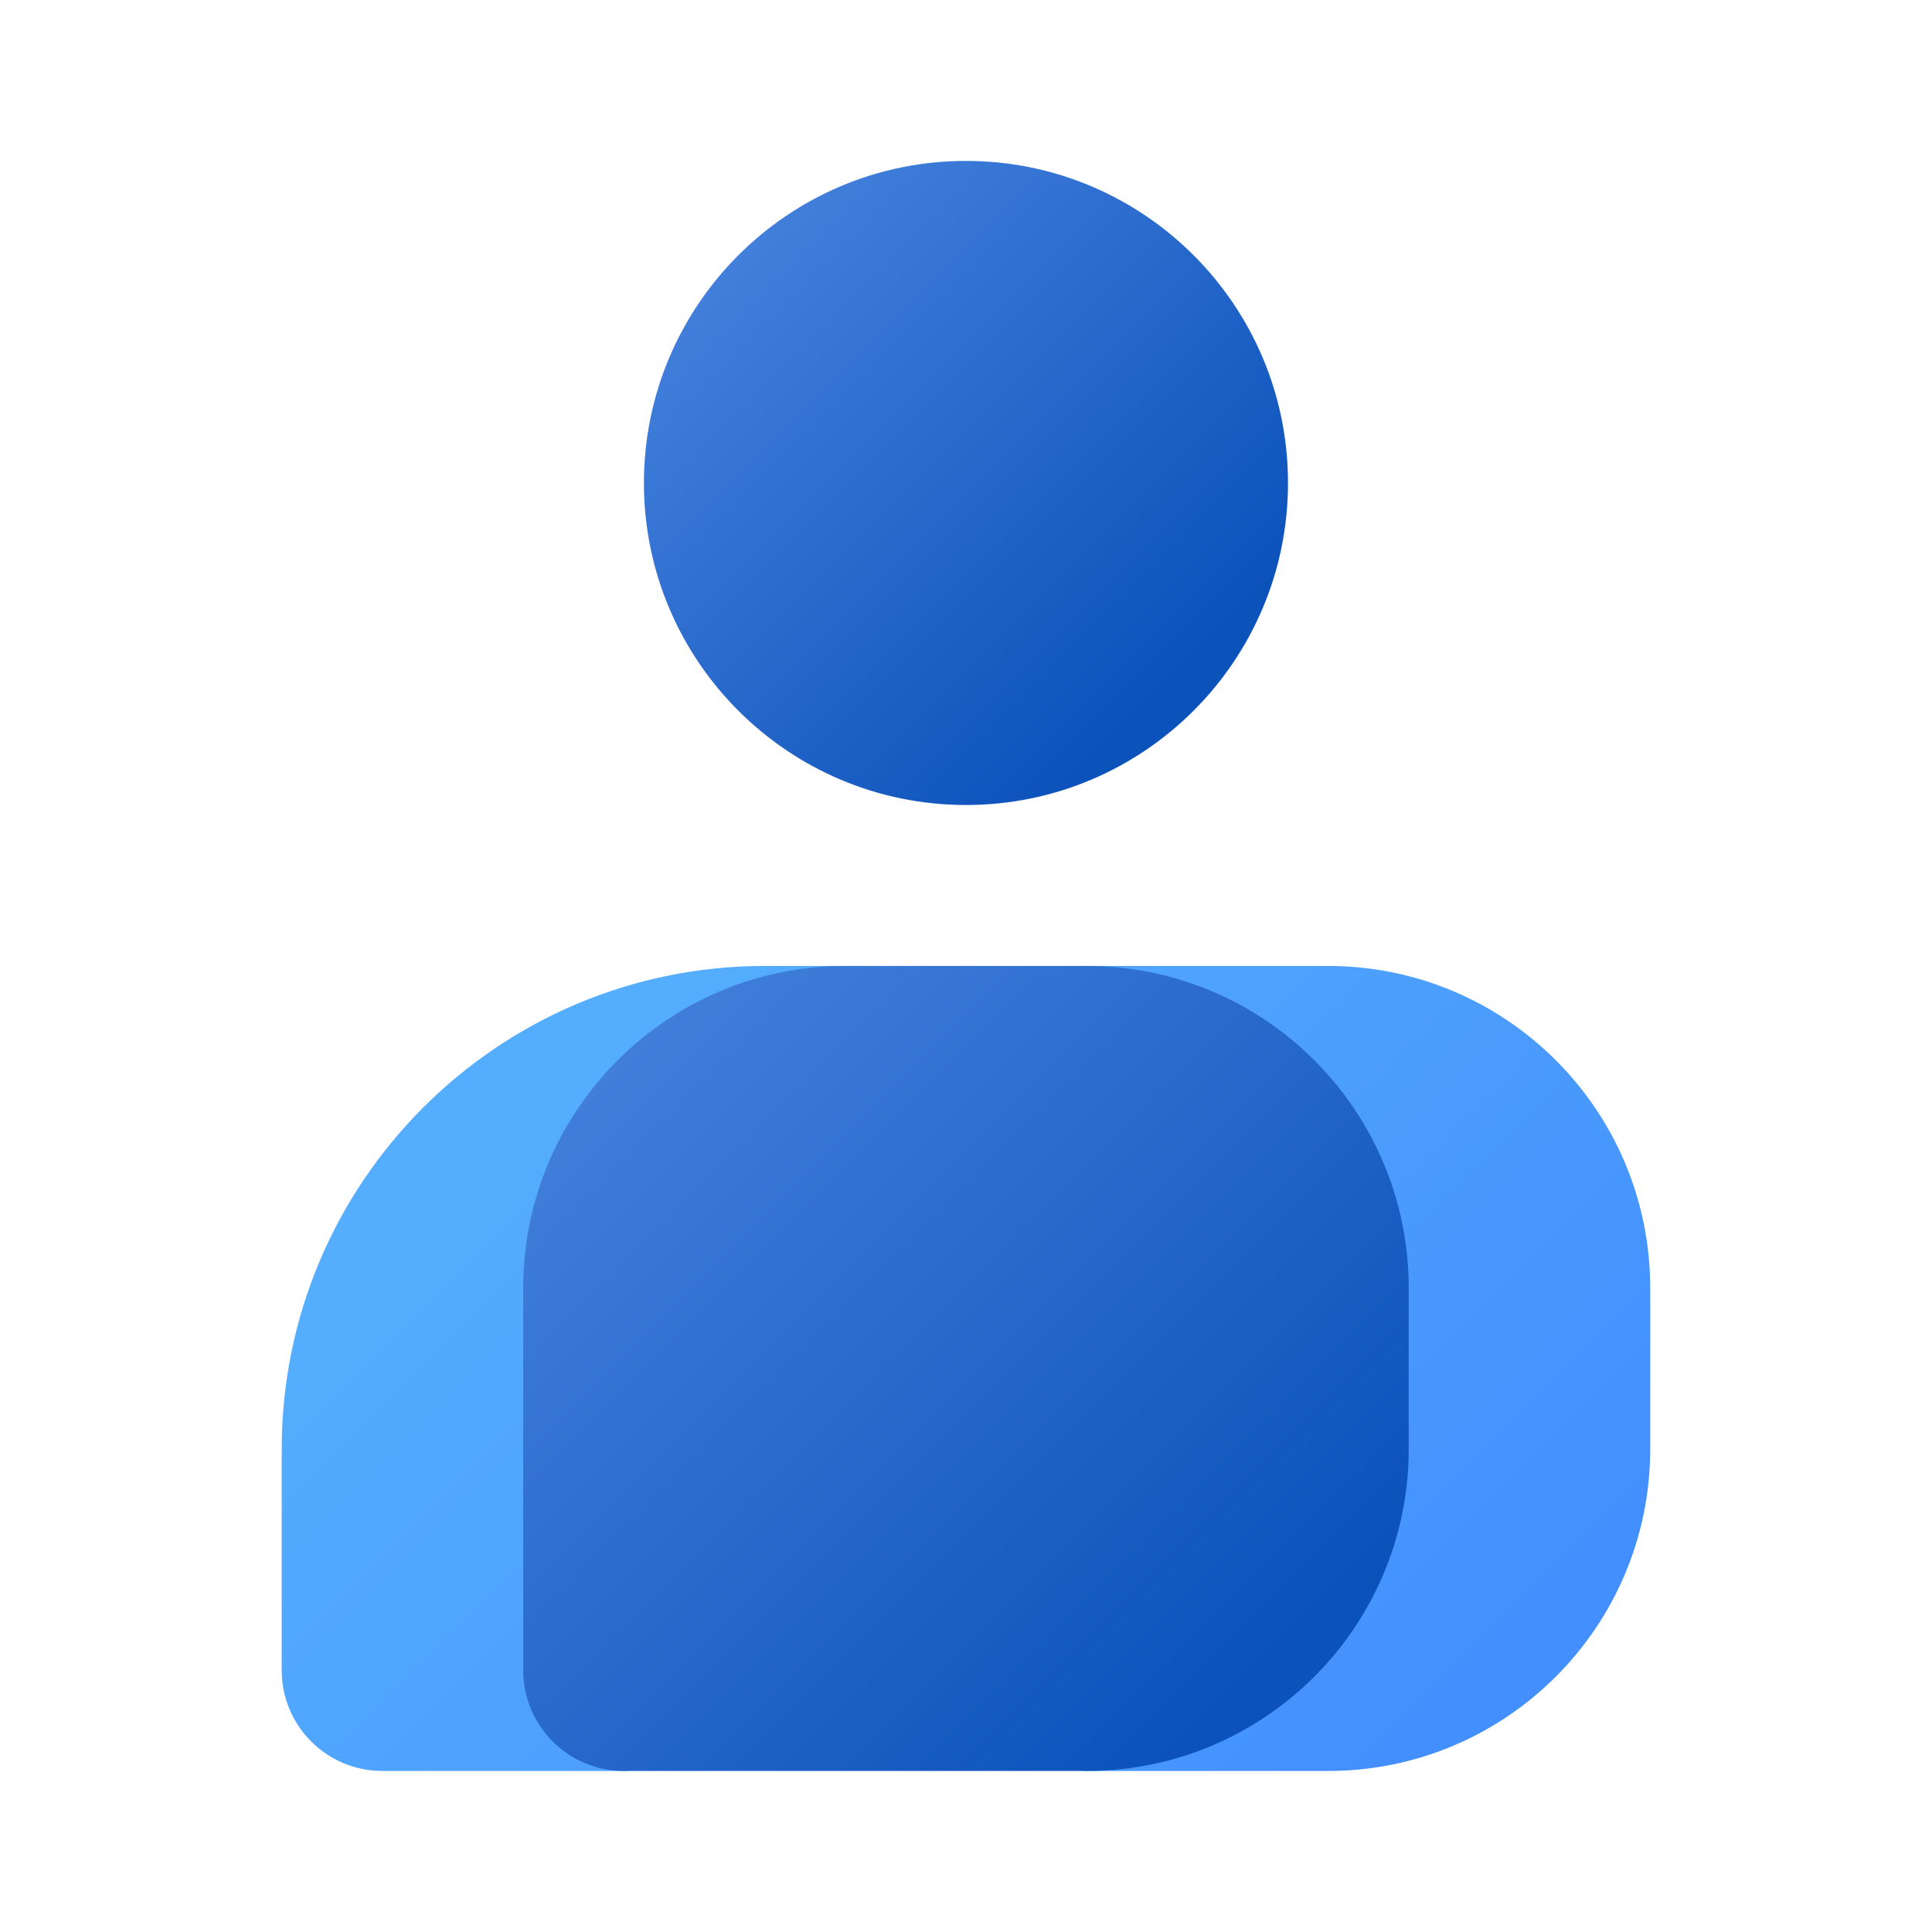 <svg xmlns="http://www.w3.org/2000/svg"  viewBox="0 0 48 48" width="96px" height="96px" baseProfile="basic"><linearGradient id="kc7hH-6k49NRxmckDagkua" x1="-207.274" x2="-188.659" y1="79.108" y2="97.723" gradientTransform="translate(222.127 -52.643)" gradientUnits="userSpaceOnUse"><stop offset="0" stop-color="#55adfd"/><stop offset="1" stop-color="#438ffd"/></linearGradient><path fill="url(#kc7hH-6k49NRxmckDagkua)" d="M6.999,41.499c0-0.635,0-4.156,0-5.5	c0-6.624,5.376-12,12-12c0.521,0,1.212,0,2.009,0c0.819,0,2.013,2,2.991,2c1.063,0,1.917-2,3.003-2c2.521,0,4.876,0,5.997,0	c4.416,0,8,3.584,8,8c0,0.691,0,3.311,0,4c0,4.416-3.584,8-8,8c-0.793,0-3.107,0-5.992,0c-1.628,0-3.187-3-5.008-3	c-2.181,0-4.629,3-6.551,3c-3.192,0-5.623,0-5.949,0C8.119,43.999,6.999,42.879,6.999,41.499z"/><linearGradient id="kc7hH-6k49NRxmckDagkub" x1="-203.901" x2="-187.985" y1="75.663" y2="91.579" gradientTransform="translate(218.61 -49.343)" gradientUnits="userSpaceOnUse"><stop offset="0" stop-color="#427fdb"/><stop offset="1" stop-color="#0c52bb"/></linearGradient><path fill="url(#kc7hH-6k49NRxmckDagkub)" d="M12.999,41.499v-9.5c0-4.416,3.584-8,8-8	c1.06,0,4.939,0,6,0c4.416,0,8,3.584,8,8c0,0.691,0,3.311,0,4c0,4.416-3.584,8-8,8h-11.5C14.119,43.999,12.999,42.879,12.999,41.499	z"/><linearGradient id="kc7hH-6k49NRxmckDagkuc" x1="-202.589" x2="-191.884" y1="70.278" y2="80.983" gradientTransform="translate(220.932 -63.935)" gradientUnits="userSpaceOnUse"><stop offset="0" stop-color="#427fdb"/><stop offset="1" stop-color="#0c52bb"/></linearGradient><path fill="url(#kc7hH-6k49NRxmckDagkuc)" d="M23.999,3.998c4.416,0,8.001,3.585,8.001,8.001	c0,4.416-3.585,8.001-8.001,8.001s-8.001-3.585-8.001-8.001C15.998,7.583,19.583,3.998,23.999,3.998z"/></svg>